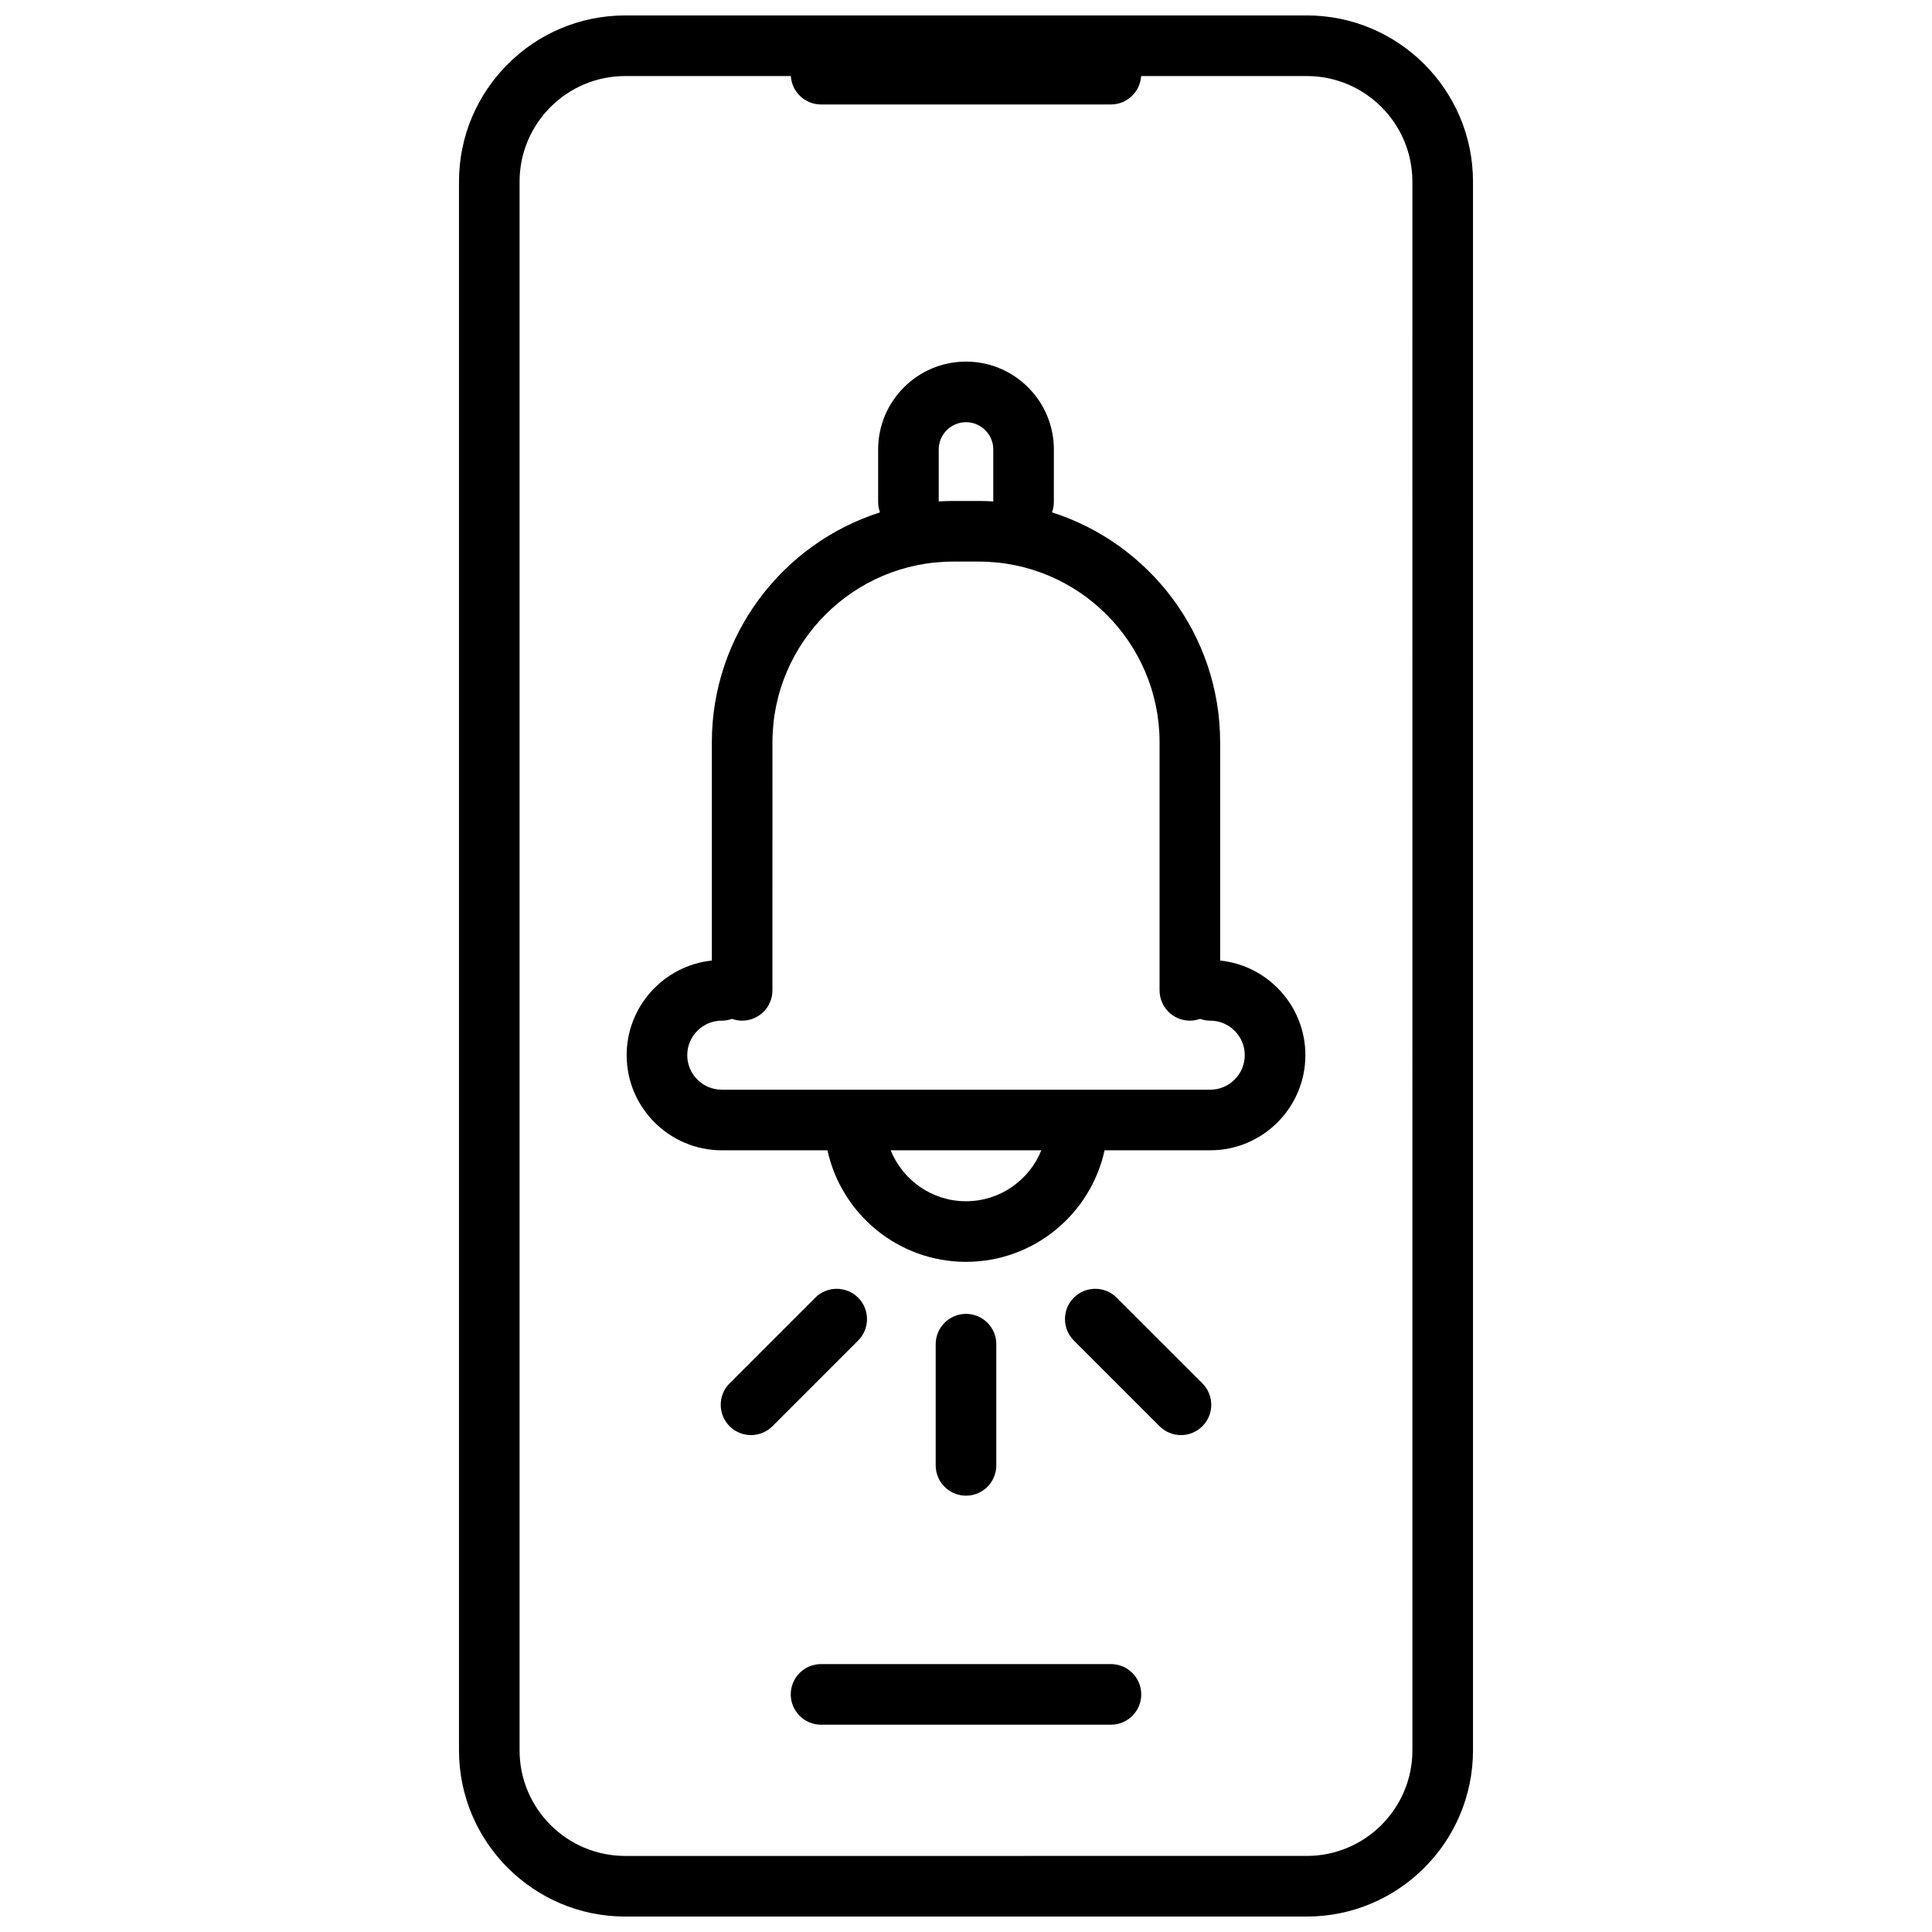 <?xml version="1.0" encoding="UTF-8"?>
<!-- Uploaded to: SVG Repo, www.svgrepo.com, Generator: SVG Repo Mixer Tools -->
<svg width="800px" height="800px" version="1.1" viewBox="144 144 512 512" xmlns="http://www.w3.org/2000/svg">
 <defs>
  <clipPath id="a">
   <path d="m265 148.09h270v503.81h-270z"/>
  </clipPath>
 </defs>
 <g clip-path="url(#a)">
  <path d="m490.32 148.09h-180.64c-24.285 0-44.043 19.754-44.043 44.043v415.73c0 24.285 19.754 44.043 44.043 44.043h180.64c24.285 0 44.039-19.754 44.039-44.043v-415.73c0.004-24.289-19.754-44.043-44.039-44.043zm27.984 459.77c0 15.426-12.551 27.98-27.98 27.98l-180.65 0.004c-15.426 0-27.98-12.555-27.98-27.98v-415.73c0-15.426 12.555-27.98 27.98-27.98h43.906c0.258 4.203 3.738 7.531 8.004 7.531h76.824c4.266 0 7.75-3.332 8.004-7.531h43.906c15.426 0 27.98 12.555 27.98 27.98l0.008 415.72zm-71.863-14.828c0 4.434-3.594 8.031-8.031 8.031h-76.82c-4.434 0-8.031-3.594-8.031-8.031s3.594-8.031 8.031-8.031h76.824c4.434 0.004 8.027 3.594 8.027 8.031zm20.91-194.48v-57.824c0-28.512-18.75-52.715-44.562-60.945 0.312-0.855 0.492-1.785 0.492-2.75l0.004-13.918c0-12.844-10.445-23.285-23.285-23.285-12.844 0-23.285 10.445-23.285 23.285v13.922c0 0.969 0.18 1.891 0.492 2.75-25.816 8.238-44.562 32.441-44.562 60.945v57.828c-12.664 1.32-22.574 12.062-22.574 25.07 0 13.898 11.309 25.211 25.211 25.211h28c3.688 16.883 18.746 29.562 36.723 29.562 17.977 0 33.035-12.68 36.723-29.562h28c13.898 0 25.211-11.309 25.211-25.211-0.004-13.016-9.914-23.75-22.586-25.078zm-74.578-135.44c0-3.984 3.246-7.227 7.227-7.227s7.227 3.246 7.227 7.227v13.773c-1.27-0.074-2.543-0.125-3.836-0.125h-6.785c-1.289 0-2.562 0.051-3.836 0.125v-13.773zm7.227 199.23c-9.035 0-16.777-5.598-19.965-13.508h39.934c-3.195 7.91-10.938 13.508-19.969 13.508zm64.723-29.562h-129.45c-5.043 0-9.148-4.106-9.148-9.148 0-5.043 4.106-9.148 9.148-9.148 0.945 0 1.855-0.172 2.699-0.473 0.848 0.301 1.75 0.473 2.699 0.473 4.434 0 8.031-3.594 8.031-8.031l0.004-65.723c0-26.414 21.488-47.902 47.902-47.902h6.785c26.414 0 47.902 21.488 47.902 47.902v65.723c0 4.434 3.594 8.031 8.031 8.031 0.945 0 1.855-0.172 2.699-0.473 0.848 0.301 1.75 0.473 2.699 0.473 5.043 0 9.148 4.106 9.148 9.148-0.004 5.043-4.109 9.148-9.152 9.148zm-64.723 107.59c-4.434 0-8.031-3.594-8.031-8.031v-32.117c0-4.434 3.594-8.031 8.031-8.031s8.031 3.594 8.031 8.031v32.117c-0.004 4.441-3.598 8.031-8.031 8.031zm62.648-29.762c3.133 3.141 3.133 8.223 0 11.355-1.566 1.566-3.621 2.352-5.68 2.352-2.055 0-4.109-0.785-5.68-2.352l-22.711-22.711c-3.133-3.141-3.133-8.223 0-11.355 3.141-3.133 8.223-3.133 11.355 0zm-91.23-11.359-22.711 22.711c-1.566 1.566-3.621 2.352-5.68 2.352-2.055 0-4.109-0.785-5.68-2.352-3.133-3.141-3.133-8.223 0-11.355l22.711-22.711c3.141-3.133 8.223-3.133 11.355 0 3.137 3.141 3.137 8.223 0.004 11.355z"/>
 </g>
</svg>